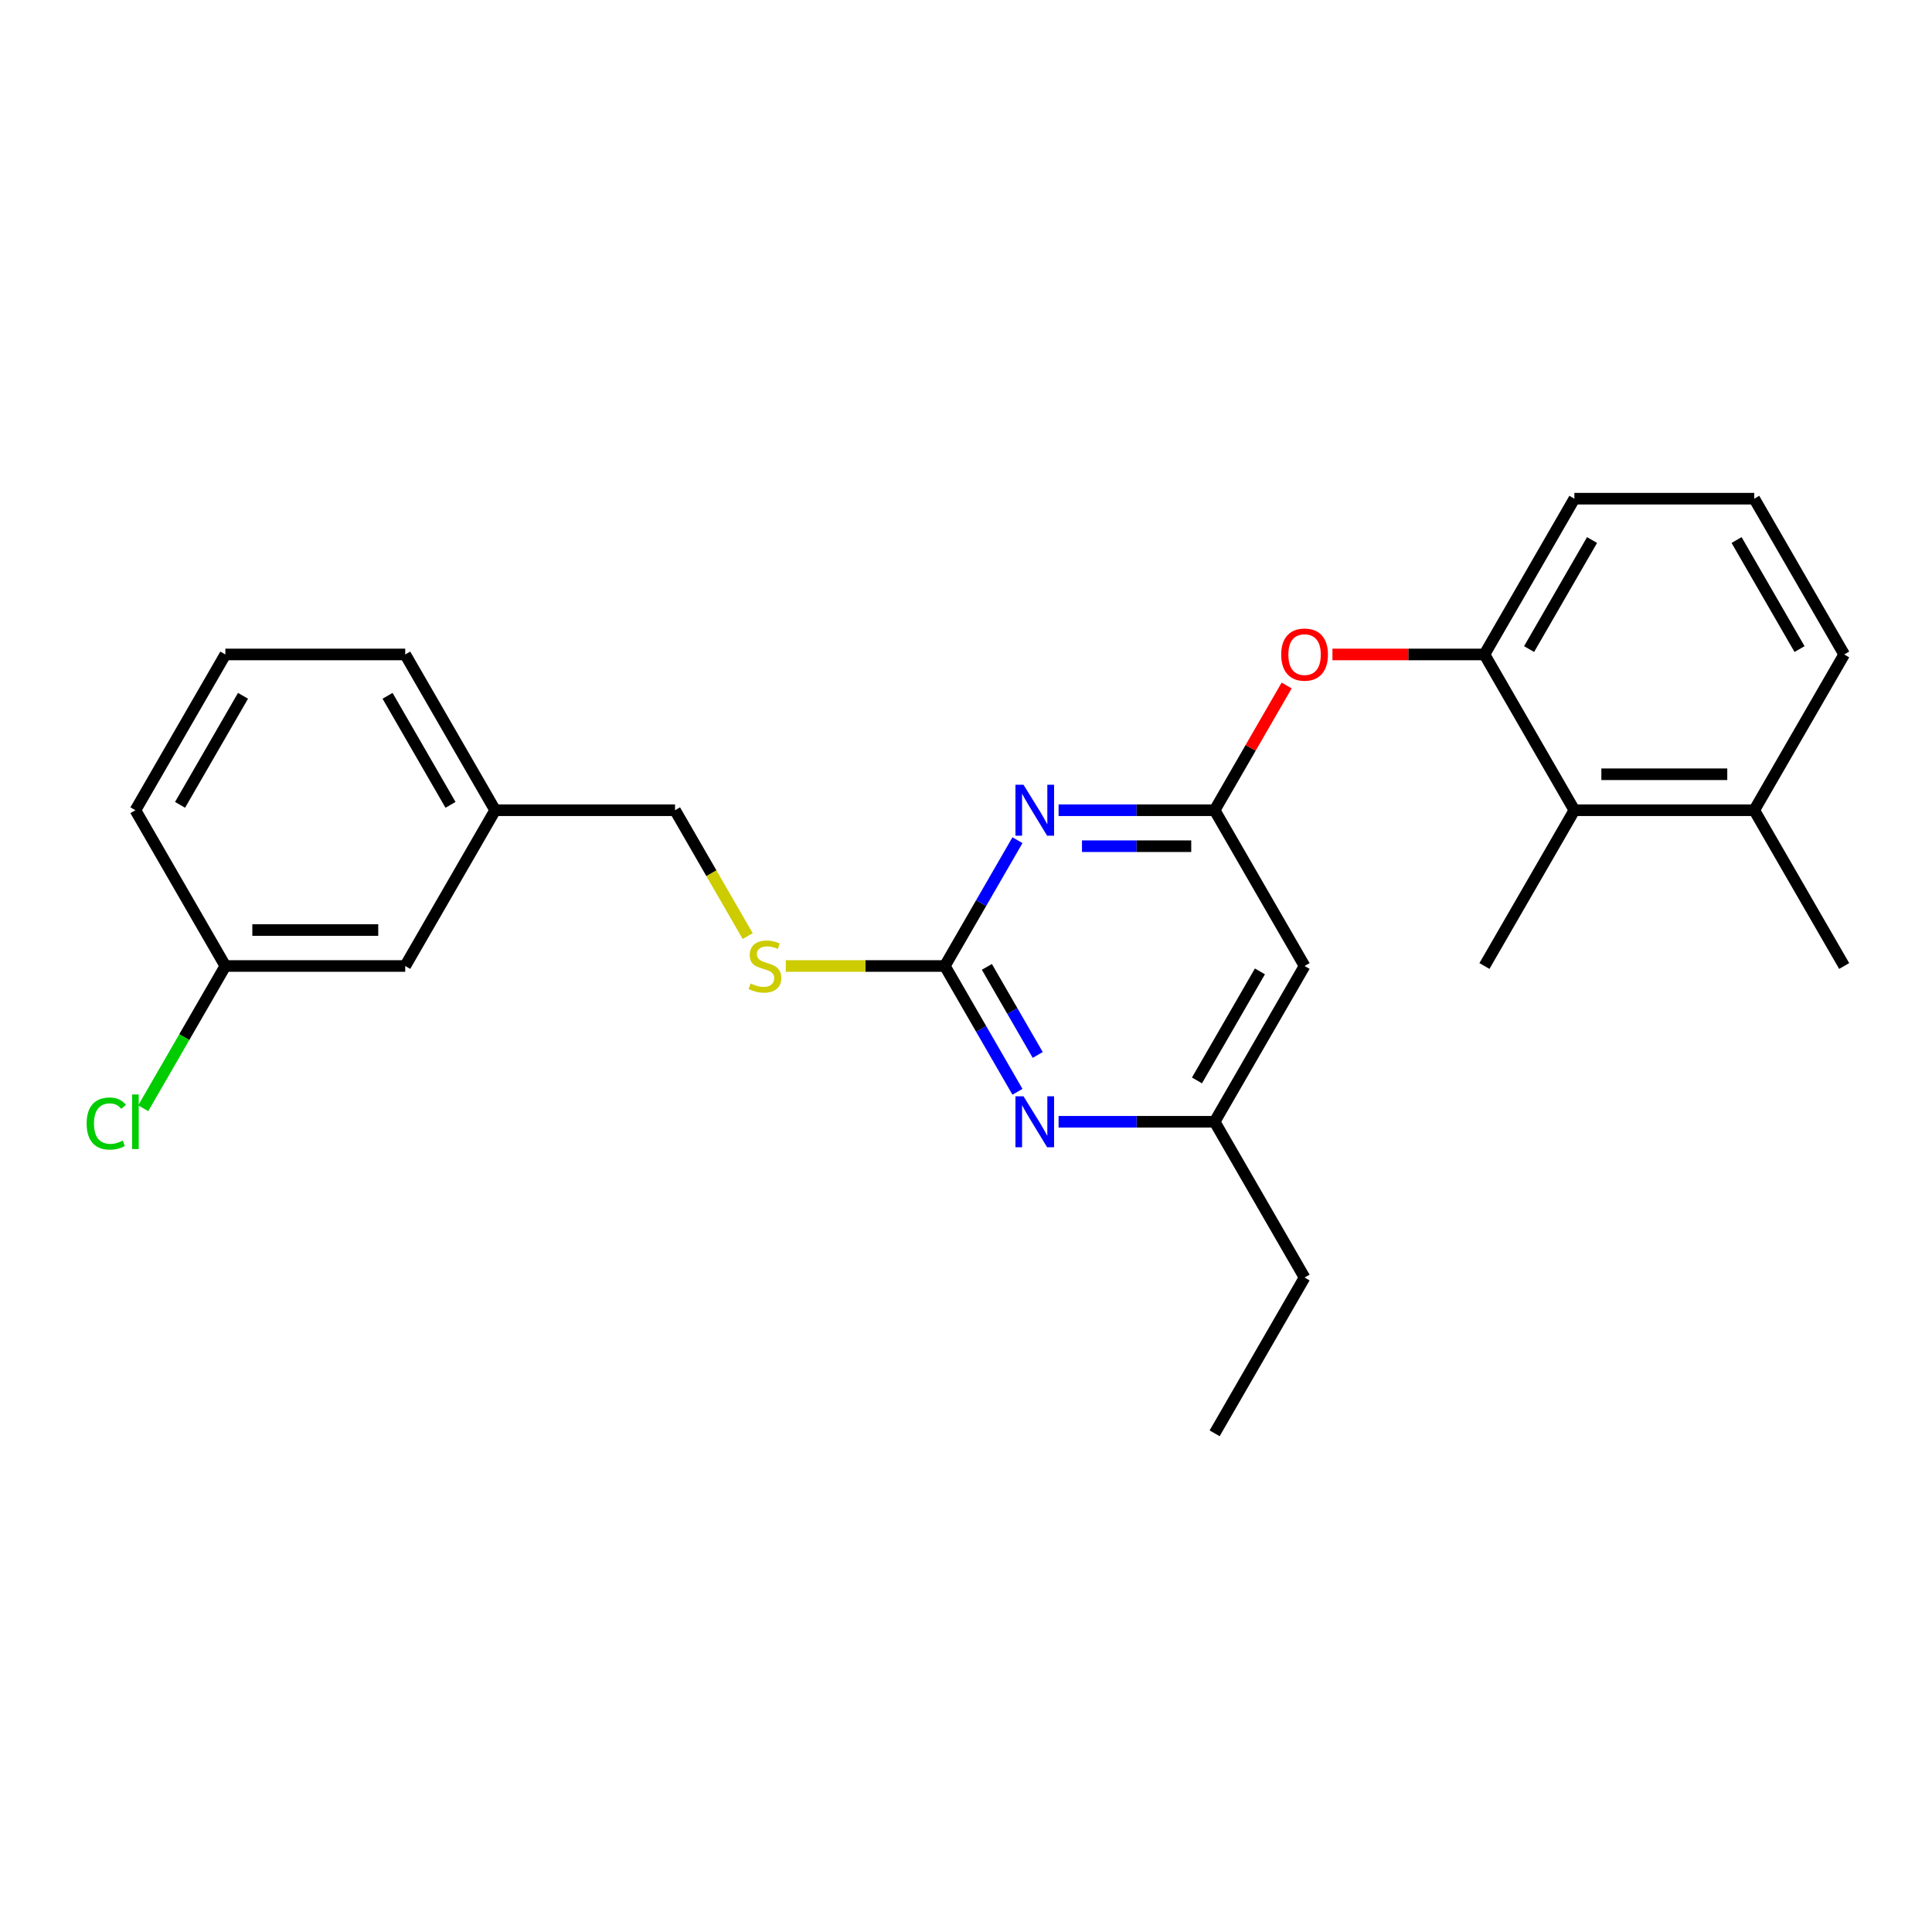 <?xml version='1.0' encoding='iso-8859-1'?>
<svg version='1.1' baseProfile='full'
              xmlns='http://www.w3.org/2000/svg'
                      xmlns:rdkit='http://www.rdkit.org/xml'
                      xmlns:xlink='http://www.w3.org/1999/xlink'
                  xml:space='preserve'
width='1000px' height='1000px' viewBox='0 0 1000 1000'>
<!-- END OF HEADER -->
<rect style='opacity:1.0;fill:#FFFFFF;stroke:none' width='1000' height='1000' x='0' y='0'> </rect>
<path class='bond-0' d='M 675.244,500 L 628.694,580.627' style='fill:none;fill-rule:evenodd;stroke:#000000;stroke-width:6px;stroke-linecap:butt;stroke-linejoin:miter;stroke-opacity:1' />
<path class='bond-0' d='M 652.136,502.784 L 619.551,559.223' style='fill:none;fill-rule:evenodd;stroke:#000000;stroke-width:6px;stroke-linecap:butt;stroke-linejoin:miter;stroke-opacity:1' />
<path class='bond-1' d='M 675.244,500 L 628.694,419.373' style='fill:none;fill-rule:evenodd;stroke:#000000;stroke-width:6px;stroke-linecap:butt;stroke-linejoin:miter;stroke-opacity:1' />
<path class='bond-2' d='M 628.694,580.627 L 675.244,661.255' style='fill:none;fill-rule:evenodd;stroke:#000000;stroke-width:6px;stroke-linecap:butt;stroke-linejoin:miter;stroke-opacity:1' />
<path class='bond-3' d='M 628.694,580.627 L 588.307,580.627' style='fill:none;fill-rule:evenodd;stroke:#000000;stroke-width:6px;stroke-linecap:butt;stroke-linejoin:miter;stroke-opacity:1' />
<path class='bond-3' d='M 588.307,580.627 L 547.92,580.627' style='fill:none;fill-rule:evenodd;stroke:#0000FF;stroke-width:6px;stroke-linecap:butt;stroke-linejoin:miter;stroke-opacity:1' />
<path class='bond-4' d='M 526.639,565.117 L 507.841,532.558' style='fill:none;fill-rule:evenodd;stroke:#0000FF;stroke-width:6px;stroke-linecap:butt;stroke-linejoin:miter;stroke-opacity:1' />
<path class='bond-4' d='M 507.841,532.558 L 489.043,500' style='fill:none;fill-rule:evenodd;stroke:#000000;stroke-width:6px;stroke-linecap:butt;stroke-linejoin:miter;stroke-opacity:1' />
<path class='bond-4' d='M 537.125,546.039 L 523.966,523.248' style='fill:none;fill-rule:evenodd;stroke:#0000FF;stroke-width:6px;stroke-linecap:butt;stroke-linejoin:miter;stroke-opacity:1' />
<path class='bond-4' d='M 523.966,523.248 L 510.808,500.457' style='fill:none;fill-rule:evenodd;stroke:#000000;stroke-width:6px;stroke-linecap:butt;stroke-linejoin:miter;stroke-opacity:1' />
<path class='bond-5' d='M 489.043,500 L 507.841,467.442' style='fill:none;fill-rule:evenodd;stroke:#000000;stroke-width:6px;stroke-linecap:butt;stroke-linejoin:miter;stroke-opacity:1' />
<path class='bond-5' d='M 507.841,467.442 L 526.639,434.883' style='fill:none;fill-rule:evenodd;stroke:#0000FF;stroke-width:6px;stroke-linecap:butt;stroke-linejoin:miter;stroke-opacity:1' />
<path class='bond-6' d='M 489.043,500 L 447.884,500' style='fill:none;fill-rule:evenodd;stroke:#000000;stroke-width:6px;stroke-linecap:butt;stroke-linejoin:miter;stroke-opacity:1' />
<path class='bond-6' d='M 447.884,500 L 406.724,500' style='fill:none;fill-rule:evenodd;stroke:#CCCC00;stroke-width:6px;stroke-linecap:butt;stroke-linejoin:miter;stroke-opacity:1' />
<path class='bond-7' d='M 547.92,419.373 L 588.307,419.373' style='fill:none;fill-rule:evenodd;stroke:#0000FF;stroke-width:6px;stroke-linecap:butt;stroke-linejoin:miter;stroke-opacity:1' />
<path class='bond-7' d='M 588.307,419.373 L 628.694,419.373' style='fill:none;fill-rule:evenodd;stroke:#000000;stroke-width:6px;stroke-linecap:butt;stroke-linejoin:miter;stroke-opacity:1' />
<path class='bond-7' d='M 560.036,437.993 L 588.307,437.993' style='fill:none;fill-rule:evenodd;stroke:#0000FF;stroke-width:6px;stroke-linecap:butt;stroke-linejoin:miter;stroke-opacity:1' />
<path class='bond-7' d='M 588.307,437.993 L 616.578,437.993' style='fill:none;fill-rule:evenodd;stroke:#000000;stroke-width:6px;stroke-linecap:butt;stroke-linejoin:miter;stroke-opacity:1' />
<path class='bond-8' d='M 628.694,419.373 L 647.33,387.094' style='fill:none;fill-rule:evenodd;stroke:#000000;stroke-width:6px;stroke-linecap:butt;stroke-linejoin:miter;stroke-opacity:1' />
<path class='bond-8' d='M 647.33,387.094 L 665.967,354.814' style='fill:none;fill-rule:evenodd;stroke:#FF0000;stroke-width:6px;stroke-linecap:butt;stroke-linejoin:miter;stroke-opacity:1' />
<path class='bond-9' d='M 689.675,338.745 L 729.01,338.745' style='fill:none;fill-rule:evenodd;stroke:#FF0000;stroke-width:6px;stroke-linecap:butt;stroke-linejoin:miter;stroke-opacity:1' />
<path class='bond-9' d='M 729.01,338.745 L 768.345,338.745' style='fill:none;fill-rule:evenodd;stroke:#000000;stroke-width:6px;stroke-linecap:butt;stroke-linejoin:miter;stroke-opacity:1' />
<path class='bond-10' d='M 907.995,258.118 L 954.545,338.745' style='fill:none;fill-rule:evenodd;stroke:#000000;stroke-width:6px;stroke-linecap:butt;stroke-linejoin:miter;stroke-opacity:1' />
<path class='bond-10' d='M 898.852,279.522 L 931.437,335.961' style='fill:none;fill-rule:evenodd;stroke:#000000;stroke-width:6px;stroke-linecap:butt;stroke-linejoin:miter;stroke-opacity:1' />
<path class='bond-11' d='M 907.995,258.118 L 814.895,258.118' style='fill:none;fill-rule:evenodd;stroke:#000000;stroke-width:6px;stroke-linecap:butt;stroke-linejoin:miter;stroke-opacity:1' />
<path class='bond-12' d='M 387.009,484.527 L 368.201,451.95' style='fill:none;fill-rule:evenodd;stroke:#CCCC00;stroke-width:6px;stroke-linecap:butt;stroke-linejoin:miter;stroke-opacity:1' />
<path class='bond-12' d='M 368.201,451.95 L 349.393,419.373' style='fill:none;fill-rule:evenodd;stroke:#000000;stroke-width:6px;stroke-linecap:butt;stroke-linejoin:miter;stroke-opacity:1' />
<path class='bond-13' d='M 349.393,419.373 L 256.292,419.373' style='fill:none;fill-rule:evenodd;stroke:#000000;stroke-width:6px;stroke-linecap:butt;stroke-linejoin:miter;stroke-opacity:1' />
<path class='bond-14' d='M 954.545,338.745 L 907.995,419.373' style='fill:none;fill-rule:evenodd;stroke:#000000;stroke-width:6px;stroke-linecap:butt;stroke-linejoin:miter;stroke-opacity:1' />
<path class='bond-15' d='M 907.995,419.373 L 814.895,419.373' style='fill:none;fill-rule:evenodd;stroke:#000000;stroke-width:6px;stroke-linecap:butt;stroke-linejoin:miter;stroke-opacity:1' />
<path class='bond-15' d='M 894.03,400.753 L 828.86,400.753' style='fill:none;fill-rule:evenodd;stroke:#000000;stroke-width:6px;stroke-linecap:butt;stroke-linejoin:miter;stroke-opacity:1' />
<path class='bond-16' d='M 907.995,419.373 L 954.545,500' style='fill:none;fill-rule:evenodd;stroke:#000000;stroke-width:6px;stroke-linecap:butt;stroke-linejoin:miter;stroke-opacity:1' />
<path class='bond-17' d='M 209.742,500 L 116.642,500' style='fill:none;fill-rule:evenodd;stroke:#000000;stroke-width:6px;stroke-linecap:butt;stroke-linejoin:miter;stroke-opacity:1' />
<path class='bond-17' d='M 195.777,481.38 L 130.607,481.38' style='fill:none;fill-rule:evenodd;stroke:#000000;stroke-width:6px;stroke-linecap:butt;stroke-linejoin:miter;stroke-opacity:1' />
<path class='bond-18' d='M 209.742,500 L 256.292,419.373' style='fill:none;fill-rule:evenodd;stroke:#000000;stroke-width:6px;stroke-linecap:butt;stroke-linejoin:miter;stroke-opacity:1' />
<path class='bond-19' d='M 116.642,500 L 95.387,536.814' style='fill:none;fill-rule:evenodd;stroke:#000000;stroke-width:6px;stroke-linecap:butt;stroke-linejoin:miter;stroke-opacity:1' />
<path class='bond-19' d='M 95.387,536.814 L 74.132,573.629' style='fill:none;fill-rule:evenodd;stroke:#00CC00;stroke-width:6px;stroke-linecap:butt;stroke-linejoin:miter;stroke-opacity:1' />
<path class='bond-20' d='M 116.642,500 L 70.091,419.373' style='fill:none;fill-rule:evenodd;stroke:#000000;stroke-width:6px;stroke-linecap:butt;stroke-linejoin:miter;stroke-opacity:1' />
<path class='bond-21' d='M 675.244,661.255 L 628.694,741.882' style='fill:none;fill-rule:evenodd;stroke:#000000;stroke-width:6px;stroke-linecap:butt;stroke-linejoin:miter;stroke-opacity:1' />
<path class='bond-22' d='M 256.292,419.373 L 209.742,338.745' style='fill:none;fill-rule:evenodd;stroke:#000000;stroke-width:6px;stroke-linecap:butt;stroke-linejoin:miter;stroke-opacity:1' />
<path class='bond-22' d='M 233.184,416.589 L 200.599,360.149' style='fill:none;fill-rule:evenodd;stroke:#000000;stroke-width:6px;stroke-linecap:butt;stroke-linejoin:miter;stroke-opacity:1' />
<path class='bond-23' d='M 116.642,338.745 L 209.742,338.745' style='fill:none;fill-rule:evenodd;stroke:#000000;stroke-width:6px;stroke-linecap:butt;stroke-linejoin:miter;stroke-opacity:1' />
<path class='bond-24' d='M 116.642,338.745 L 70.091,419.373' style='fill:none;fill-rule:evenodd;stroke:#000000;stroke-width:6px;stroke-linecap:butt;stroke-linejoin:miter;stroke-opacity:1' />
<path class='bond-24' d='M 125.785,360.149 L 93.199,416.589' style='fill:none;fill-rule:evenodd;stroke:#000000;stroke-width:6px;stroke-linecap:butt;stroke-linejoin:miter;stroke-opacity:1' />
<path class='bond-25' d='M 814.895,419.373 L 768.345,338.745' style='fill:none;fill-rule:evenodd;stroke:#000000;stroke-width:6px;stroke-linecap:butt;stroke-linejoin:miter;stroke-opacity:1' />
<path class='bond-26' d='M 814.895,419.373 L 768.345,500' style='fill:none;fill-rule:evenodd;stroke:#000000;stroke-width:6px;stroke-linecap:butt;stroke-linejoin:miter;stroke-opacity:1' />
<path class='bond-27' d='M 768.345,338.745 L 814.895,258.118' style='fill:none;fill-rule:evenodd;stroke:#000000;stroke-width:6px;stroke-linecap:butt;stroke-linejoin:miter;stroke-opacity:1' />
<path class='bond-27' d='M 791.453,335.961 L 824.038,279.522' style='fill:none;fill-rule:evenodd;stroke:#000000;stroke-width:6px;stroke-linecap:butt;stroke-linejoin:miter;stroke-opacity:1' />
<path  class='atom-2' d='M 529.765 567.444
L 538.405 581.409
Q 539.262 582.787, 540.64 585.282
Q 542.017 587.777, 542.092 587.926
L 542.092 567.444
L 545.593 567.444
L 545.593 593.81
L 541.98 593.81
L 532.707 578.542
Q 531.627 576.754, 530.473 574.706
Q 529.356 572.658, 529.021 572.025
L 529.021 593.81
L 525.595 593.81
L 525.595 567.444
L 529.765 567.444
' fill='#0000FF'/>
<path  class='atom-4' d='M 529.765 406.19
L 538.405 420.155
Q 539.262 421.533, 540.64 424.028
Q 542.017 426.523, 542.092 426.672
L 542.092 406.19
L 545.593 406.19
L 545.593 432.556
L 541.98 432.556
L 532.707 417.287
Q 531.627 415.5, 530.473 413.451
Q 529.356 411.403, 529.021 410.77
L 529.021 432.556
L 525.595 432.556
L 525.595 406.19
L 529.765 406.19
' fill='#0000FF'/>
<path  class='atom-6' d='M 663.141 338.82
Q 663.141 332.489, 666.269 328.951
Q 669.397 325.413, 675.244 325.413
Q 681.091 325.413, 684.219 328.951
Q 687.347 332.489, 687.347 338.82
Q 687.347 345.225, 684.182 348.875
Q 681.016 352.487, 675.244 352.487
Q 669.435 352.487, 666.269 348.875
Q 663.141 345.262, 663.141 338.82
M 675.244 349.508
Q 679.266 349.508, 681.426 346.826
Q 683.623 344.108, 683.623 338.82
Q 683.623 333.643, 681.426 331.037
Q 679.266 328.393, 675.244 328.393
Q 671.222 328.393, 669.025 330.999
Q 666.865 333.606, 666.865 338.82
Q 666.865 344.145, 669.025 346.826
Q 671.222 349.508, 675.244 349.508
' fill='#FF0000'/>
<path  class='atom-8' d='M 388.495 509.049
Q 388.793 509.161, 390.022 509.682
Q 391.251 510.204, 392.591 510.539
Q 393.969 510.837, 395.31 510.837
Q 397.805 510.837, 399.257 509.645
Q 400.71 508.416, 400.71 506.294
Q 400.71 504.841, 399.965 503.947
Q 399.257 503.054, 398.14 502.57
Q 397.023 502.085, 395.161 501.527
Q 392.815 500.819, 391.4 500.149
Q 390.022 499.479, 389.016 498.064
Q 388.048 496.648, 388.048 494.265
Q 388.048 490.951, 390.282 488.902
Q 392.554 486.854, 397.023 486.854
Q 400.077 486.854, 403.54 488.307
L 402.683 491.174
Q 399.518 489.871, 397.135 489.871
Q 394.565 489.871, 393.15 490.951
Q 391.735 491.993, 391.772 493.818
Q 391.772 495.233, 392.48 496.09
Q 393.224 496.946, 394.267 497.43
Q 395.347 497.915, 397.135 498.473
Q 399.518 499.218, 400.933 499.963
Q 402.348 500.708, 403.354 502.234
Q 404.396 503.724, 404.396 506.294
Q 404.396 509.943, 401.939 511.917
Q 399.518 513.853, 395.459 513.853
Q 393.113 513.853, 391.325 513.332
Q 389.575 512.848, 387.489 511.991
L 388.495 509.049
' fill='#CCCC00'/>
<path  class='atom-16' d='M 44.843 581.54
Q 44.843 574.985, 47.896 571.559
Q 50.987 568.096, 56.834 568.096
Q 62.271 568.096, 65.176 571.932
L 62.718 573.943
Q 60.595 571.15, 56.834 571.15
Q 52.849 571.15, 50.727 573.831
Q 48.641 576.475, 48.641 581.54
Q 48.641 586.753, 50.801 589.435
Q 52.998 592.116, 57.244 592.116
Q 60.148 592.116, 63.537 590.366
L 64.58 593.159
Q 63.202 594.052, 61.117 594.574
Q 59.031 595.095, 56.722 595.095
Q 50.987 595.095, 47.896 591.595
Q 44.843 588.094, 44.843 581.54
' fill='#00CC00'/>
<path  class='atom-16' d='M 68.378 566.495
L 71.805 566.495
L 71.805 594.76
L 68.378 594.76
L 68.378 566.495
' fill='#00CC00'/>
</svg>
